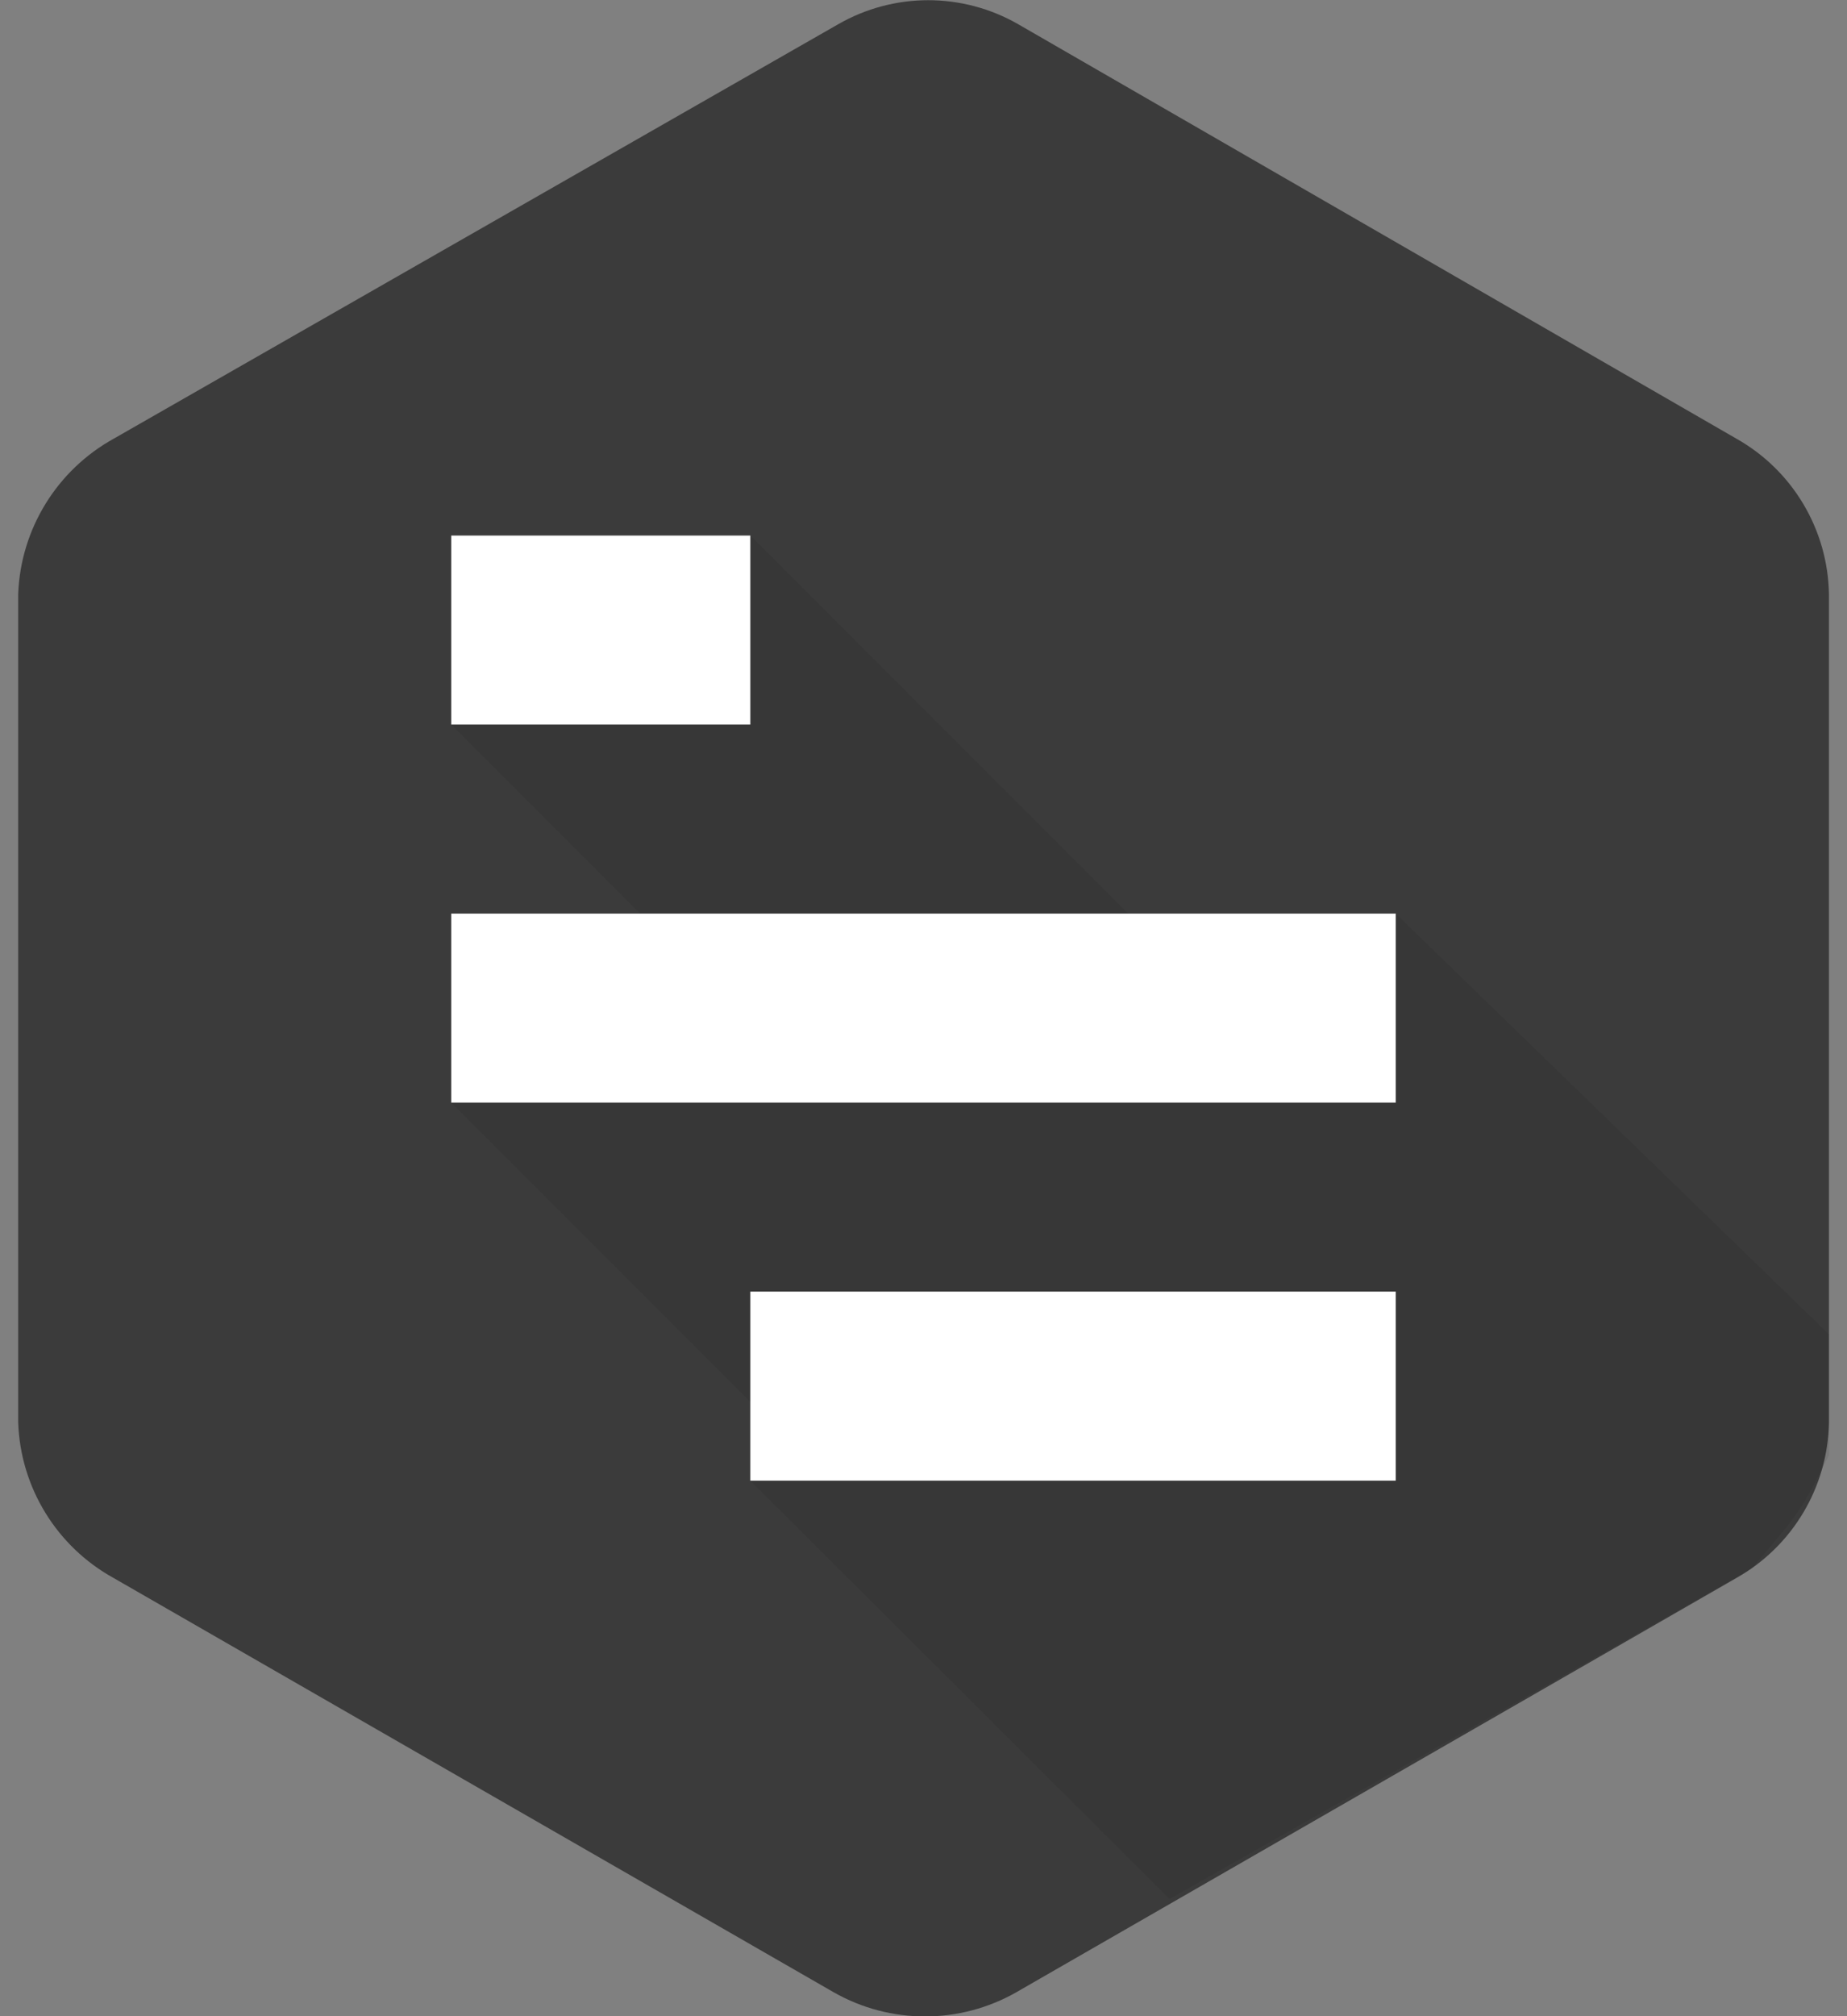 <?xml version="1.0" encoding="UTF-8"?> <svg xmlns="http://www.w3.org/2000/svg" xmlns:xlink="http://www.w3.org/1999/xlink" width="66px" height="72px" viewBox="0 0 66 72"><rect x="0" y="0" width="66" height="72" fill="#808080" stroke="none"/> <!-- Generator: Sketch 54.1 (76490) - https://sketchapp.com --> <title>Trace</title> <desc>Created with Sketch.</desc> <g id="Page-1" stroke="none" stroke-width="1" fill="none" fill-rule="evenodd"> <g id="technesis-icons" transform="translate(-657, -834)" fill-rule="nonzero"> <g id="Trace" transform="translate(657, 833)"> <g id="Group"> <g transform="translate(0, 0.375)" id="Path"> <g> <path d="M68.139,33.318 L53.346,7.589 C52.214,5.581 50.104,4.323 47.799,4.281 L18.206,4.281 C15.902,4.322 13.791,5.58 12.66,7.589 L-2.139,33.25 C-3.284,35.242 -3.284,37.693 -2.139,39.685 L12.654,65.56 C13.774,67.596 15.879,68.896 18.201,68.986 L47.794,68.986 C50.115,68.906 52.224,67.611 53.346,65.577 L68.139,39.848 C69.292,37.824 69.292,35.342 68.139,33.318 Z" fill="#3B3B3B" transform="translate(33.003, 36.633) rotate(90) translate(-33.003, -36.633) "></path> <path d="M65.355,52.594 L65.355,48.276 L49.875,33.25 L43.778,36.715 L26.812,19.75 L16.125,26.5 L26.638,37.013 L16.125,40 L28.719,52.594 L26.812,53.5 L41.793,68.442 L62.591,56.646 C64.359,54.575 64.359,54.575 65.355,52.594 Z" stroke-opacity="0" stroke="#000000" stroke-width="0.562" fill="#000000" opacity="0.07" stroke-dasharray="0"></path> <path d="M16.125,33.25 L49.875,33.25 C49.875,33.25 49.875,33.25 49.875,33.25 L49.875,40 C49.875,40 49.875,40 49.875,40 L16.125,40 C16.125,40 16.125,40 16.125,40 L16.125,33.25 C16.125,33.25 16.125,33.25 16.125,33.25 Z" stroke-opacity="0" stroke="#000000" stroke-width="0.562" fill="#FFFFFF" stroke-dasharray="0"></path> <path d="M26.812,46.75 L49.875,46.75 C49.875,46.75 49.875,46.75 49.875,46.75 L49.875,53.5 C49.875,53.5 49.875,53.5 49.875,53.5 L26.812,53.5 C26.812,53.5 26.812,53.5 26.812,53.5 L26.812,46.75 C26.812,46.75 26.812,46.75 26.812,46.75 Z" stroke-opacity="0" stroke="#000000" stroke-width="0.562" fill="#FFFFFF" stroke-dasharray="0"></path> <path d="M16.125,19.75 L26.812,19.75 C26.812,19.75 26.812,19.75 26.812,19.75 L26.812,26.5 C26.812,26.5 26.812,26.5 26.812,26.5 L16.125,26.5 C16.125,26.5 16.125,26.5 16.125,26.5 L16.125,19.75 C16.125,19.75 16.125,19.75 16.125,19.75 Z" stroke-opacity="0" stroke="#000000" stroke-width="0.562" fill="#FFFFFF" stroke-dasharray="0"></path> </g> </g> </g> </g> </g> </g> </svg> 